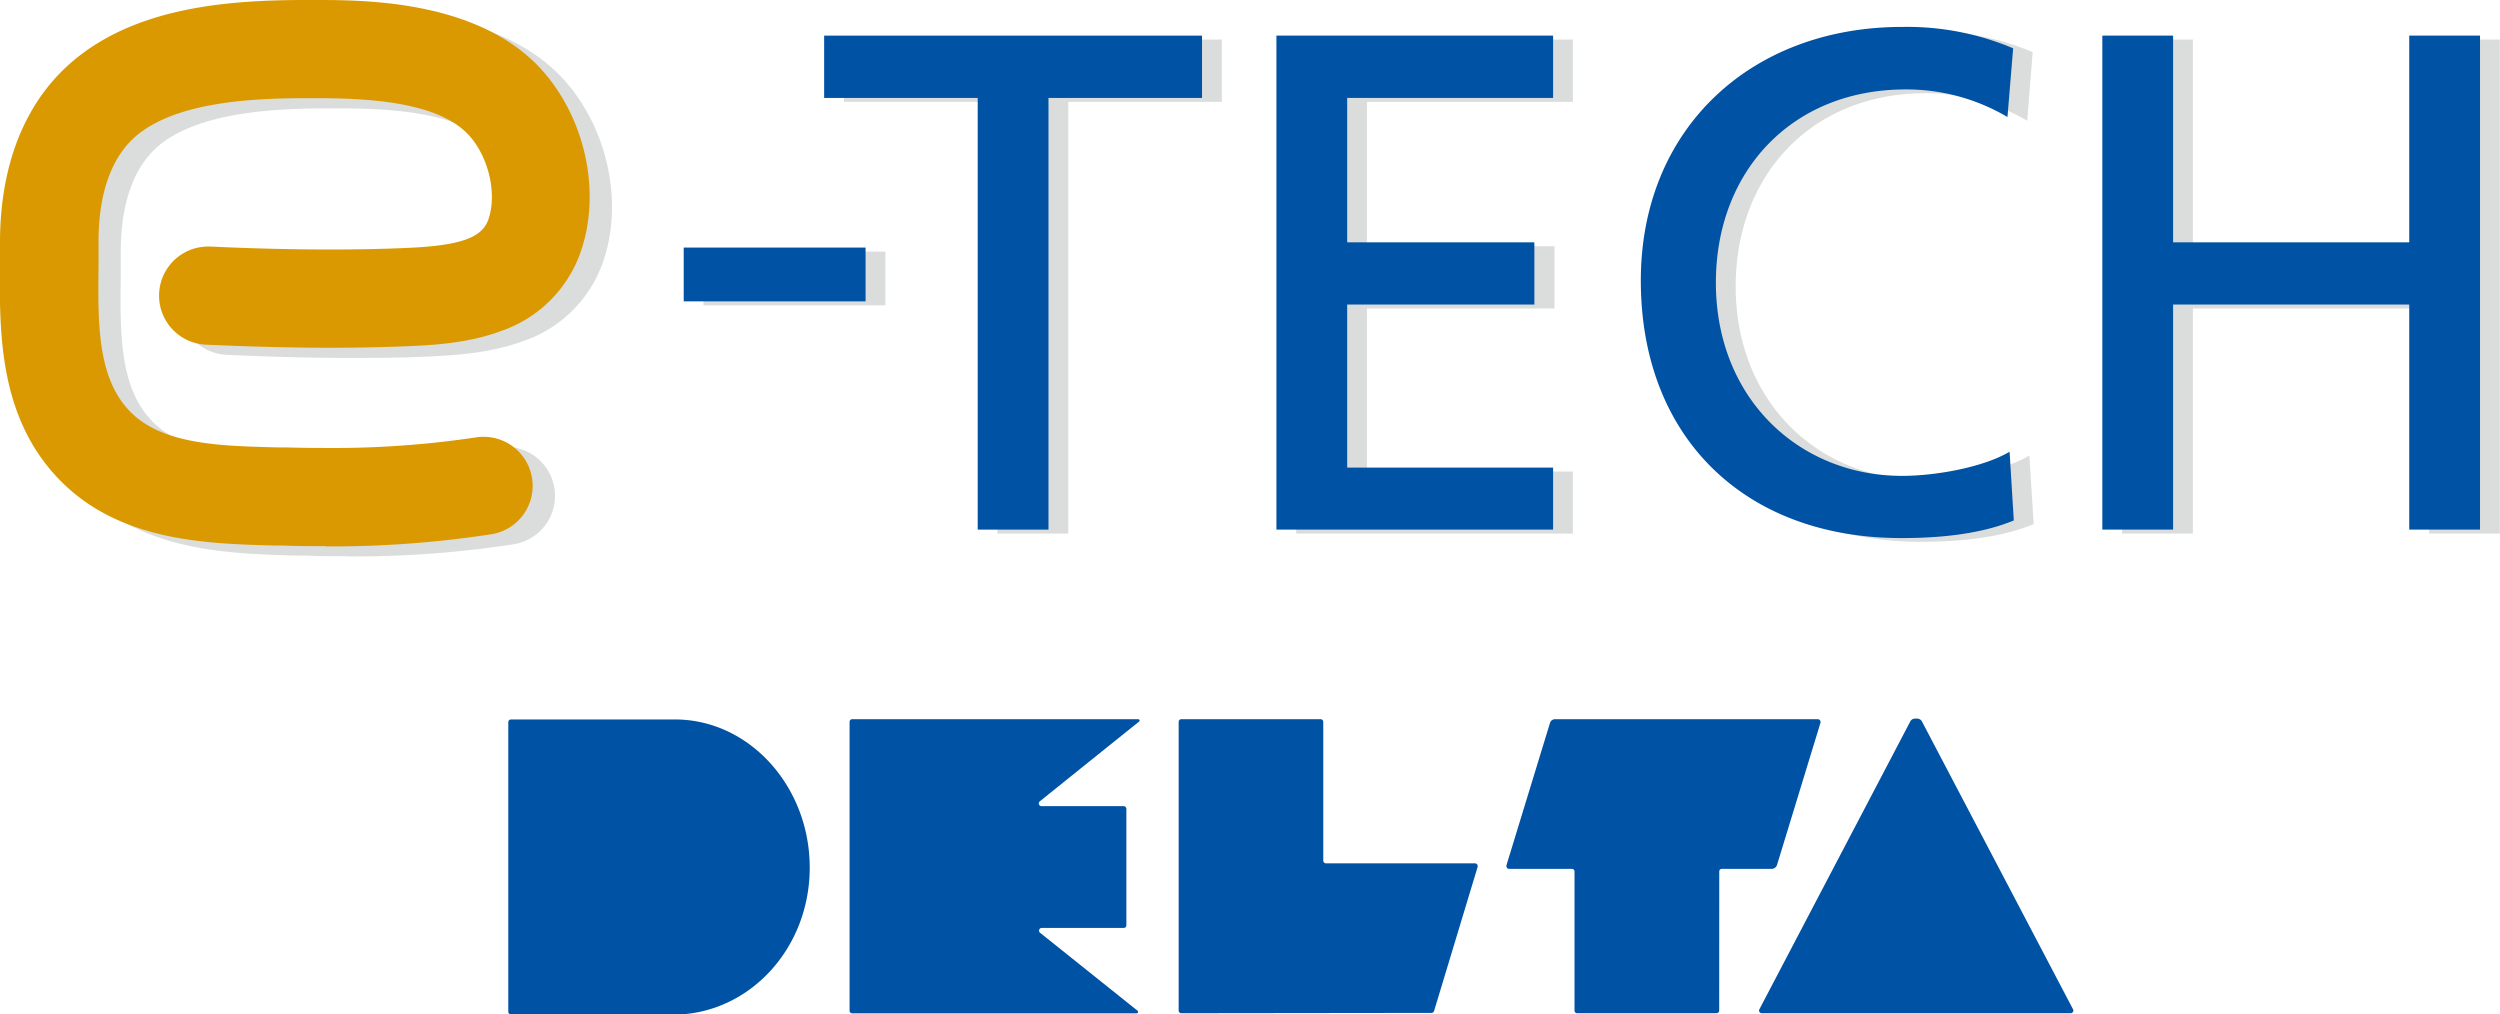 <svg xmlns="http://www.w3.org/2000/svg" viewBox="0 0 414.03 167.99"><defs><style>.cls-1{fill:#dbdcdc;}.cls-2{fill:#0052a4;}.cls-3{fill:#da9900;}</style></defs><g id="レイヤー_2" data-name="レイヤー 2"><g id="レイヤー_1-2" data-name="レイヤー 1"><path class="cls-1" d="M57.55,92.12c-2.26,0-4.58,0-6.87-.11l-1.32,0c-11.58-.29-26-.67-35.95-11S3.56,56.64,3.7,45.42c0-1.33,0-2.57,0-3.81C3.72,28.45,8.06,18,16.29,11.32c10.42-8.43,25-9.61,38-9.65h1.68c7.92,0,26.47,0,37,11.08,7.55,8,10.39,20.54,6.91,30.6a21.18,21.18,0,0,1-13.2,13.13C81.78,58.3,76.48,58.76,71.94,59s-8.93.28-13.7.28c-6.28,0-13-.16-20.55-.51a8.13,8.13,0,0,1,.38-16.26h.39c7.27.35,13.74.51,19.78.51,4.52,0,8.76-.09,13-.28,8.62-.39,12.22-1.66,13.26-4.71,1.52-4.33,0-10.51-3.34-14.08-5.06-5.32-16.13-6-25.21-6H54.29c-9.49,0-21.23.75-27.78,6C21.11,28.33,20,36,20,41.61c0,1.12,0,2.25,0,3.36v.66c-.11,9.51-.23,18.51,5.17,24.09s15.15,5.76,24.65,6l1.35,0c2.2.06,4.36.09,6.44.09A159.44,159.44,0,0,0,82.43,74.1,7.77,7.77,0,0,1,83.7,74,8.12,8.12,0,0,1,85,90.15a173.2,173.2,0,0,1-27.41,2Z"/><path class="cls-1" d="M116.5,41.67h30.13v8.9H116.5Z"/><path class="cls-1" d="M165.19,16.87H139.77V6.55h62.58V16.87H176.92v71.5H165.19Z"/><path class="cls-1" d="M214.66,6.55h45.83V16.87H226.38V40.79h31.06v10.3H226.38v27h34.11V88.37H214.66Z"/><path class="cls-1" d="M335.73,20a32.89,32.89,0,0,0-16.87-4.56c-18.86,0-31.41,13.59-31.41,32,0,19.23,13.83,32,30.82,32,5.86,0,13.72-1.52,17.82-4l.71,11.36c-6.21,2.57-13.84,2.93-18.65,2.93C292.26,89.77,275,73.12,275,47.12c0-25.21,18.28-42,43.24-42a45.09,45.09,0,0,1,18.4,3.51Z"/><path class="cls-1" d="M351.44,6.55h11.73V40.79h39.14V6.55H414V88.37H402.31V51.09H363.17V88.37H351.44Z"/><path class="cls-2" d="M113.23,41h30.12v8.91H113.23Z"/><path class="cls-2" d="M161.92,16.22H136.49V5.9h62.58V16.22H173.64V87.71H161.92Z"/><path class="cls-2" d="M211.39,5.9h45.82V16.22h-34.1V40.13h31V50.44h-31v27h34.1V87.71H211.39Z"/><path class="cls-2" d="M332.46,19.38a32.86,32.86,0,0,0-16.87-4.57c-18.88,0-31.42,13.6-31.42,32,0,19.23,13.83,32,30.83,32,5.86,0,13.71-1.53,17.81-4l.7,11.38c-6.21,2.58-13.82,2.92-18.63,2.92-25.9,0-43.14-16.63-43.14-42.65,0-25.2,18.29-42,43.26-42A45.13,45.13,0,0,1,333.4,8Z"/><path class="cls-2" d="M348.17,5.9h11.72V40.13H399V5.9h11.72V87.71H399V50.44H359.89V87.71H348.17Z"/><path class="cls-2" d="M343.33,167.17a.36.36,0,0,1,.05.19.45.45,0,0,1-.45.44H291.77a.45.45,0,0,1-.45-.44.39.39,0,0,1,.05-.2l25-47.69a.87.87,0,0,1,.77-.46h.37a.88.88,0,0,1,.78.46Z"/><path class="cls-2" d="M84.61,168a.45.45,0,0,1-.43-.42v-48a.45.45,0,0,1,.43-.43h27.16c12.33,0,22.33,11.1,22.33,24.53s-10,24.17-22.33,24.36Z"/><path class="cls-2" d="M195.63,167.8a.45.45,0,0,1-.43-.43V119.54a.44.44,0,0,1,.45-.43h23.07a.44.44,0,0,1,.43.43v23a.45.45,0,0,0,.44.44h24.69a.44.44,0,0,1,.44.45.49.49,0,0,1,0,.12l-7.23,23.91a.47.47,0,0,1-.41.29Z"/><path class="cls-2" d="M284.72,167.37a.46.46,0,0,1-.44.43H261.19a.43.43,0,0,1-.43-.43V144.32a.45.45,0,0,0-.44-.43H249.91a.44.44,0,0,1-.43-.45.49.49,0,0,1,0-.12l7.22-23.6a.87.87,0,0,1,.82-.61h43.53a.45.45,0,0,1,.45.44.51.51,0,0,1,0,.13l-7.21,23.58a.91.91,0,0,1-.85.63h-8.28a.43.43,0,0,0-.43.43Z"/><path class="cls-2" d="M140.7,119.54a.43.43,0,0,1,.43-.43h47.4a.23.23,0,0,1,.2.22.22.22,0,0,1-.06.15s-16.47,13.22-16.48,13.25a.43.43,0,0,0-.16.32.46.46,0,0,0,.44.46h13.65a.46.46,0,0,1,.42.42v19.31a.45.45,0,0,1-.42.44H172.5a.44.44,0,0,0-.42.44.45.45,0,0,0,.12.32l16.26,13a.28.28,0,0,1,0,.16.21.21,0,0,1-.21.22H141.13a.44.44,0,0,1-.43-.43Z"/><path class="cls-3" d="M53.89,90.45c-2.26,0-4.58,0-6.88-.1l-1.31,0c-11.58-.3-26-.67-35.95-11S-.11,55,0,43.76c0-1.33,0-2.58,0-3.82C.06,26.79,4.4,16.31,12.63,9.65,23.05,1.23,37.66,0,50.58,0h1.68c7.92,0,26.47,0,37,11.07,7.56,8,10.41,20.55,6.92,30.6A21.19,21.19,0,0,1,83,54.81c-4.84,1.83-10.14,2.29-14.68,2.49s-8.93.29-13.7.29c-6.28,0-13-.17-20.55-.51a8.13,8.13,0,0,1,.38-16.25h.39c7.27.34,13.74.49,19.77.49,4.52,0,8.77-.08,13-.27,8.62-.39,12.22-1.67,13.27-4.7,1.5-4.34,0-10.53-3.35-14.09-5.06-5.32-16.14-6-25.22-6H50.63c-9.49,0-21.23.75-27.78,6-5.4,4.37-6.53,12-6.53,17.64,0,1.12,0,2.25,0,3.37V44c-.11,9.52-.22,18.51,5.17,24.1s15.16,5.76,24.67,6l1.33,0c2.2.06,4.37.09,6.46.09a159.46,159.46,0,0,0,24.86-1.75,6.73,6.73,0,0,1,1.27-.1A8.12,8.12,0,0,1,81.3,88.49a174.54,174.54,0,0,1-27.41,2Z"/></g></g></svg>